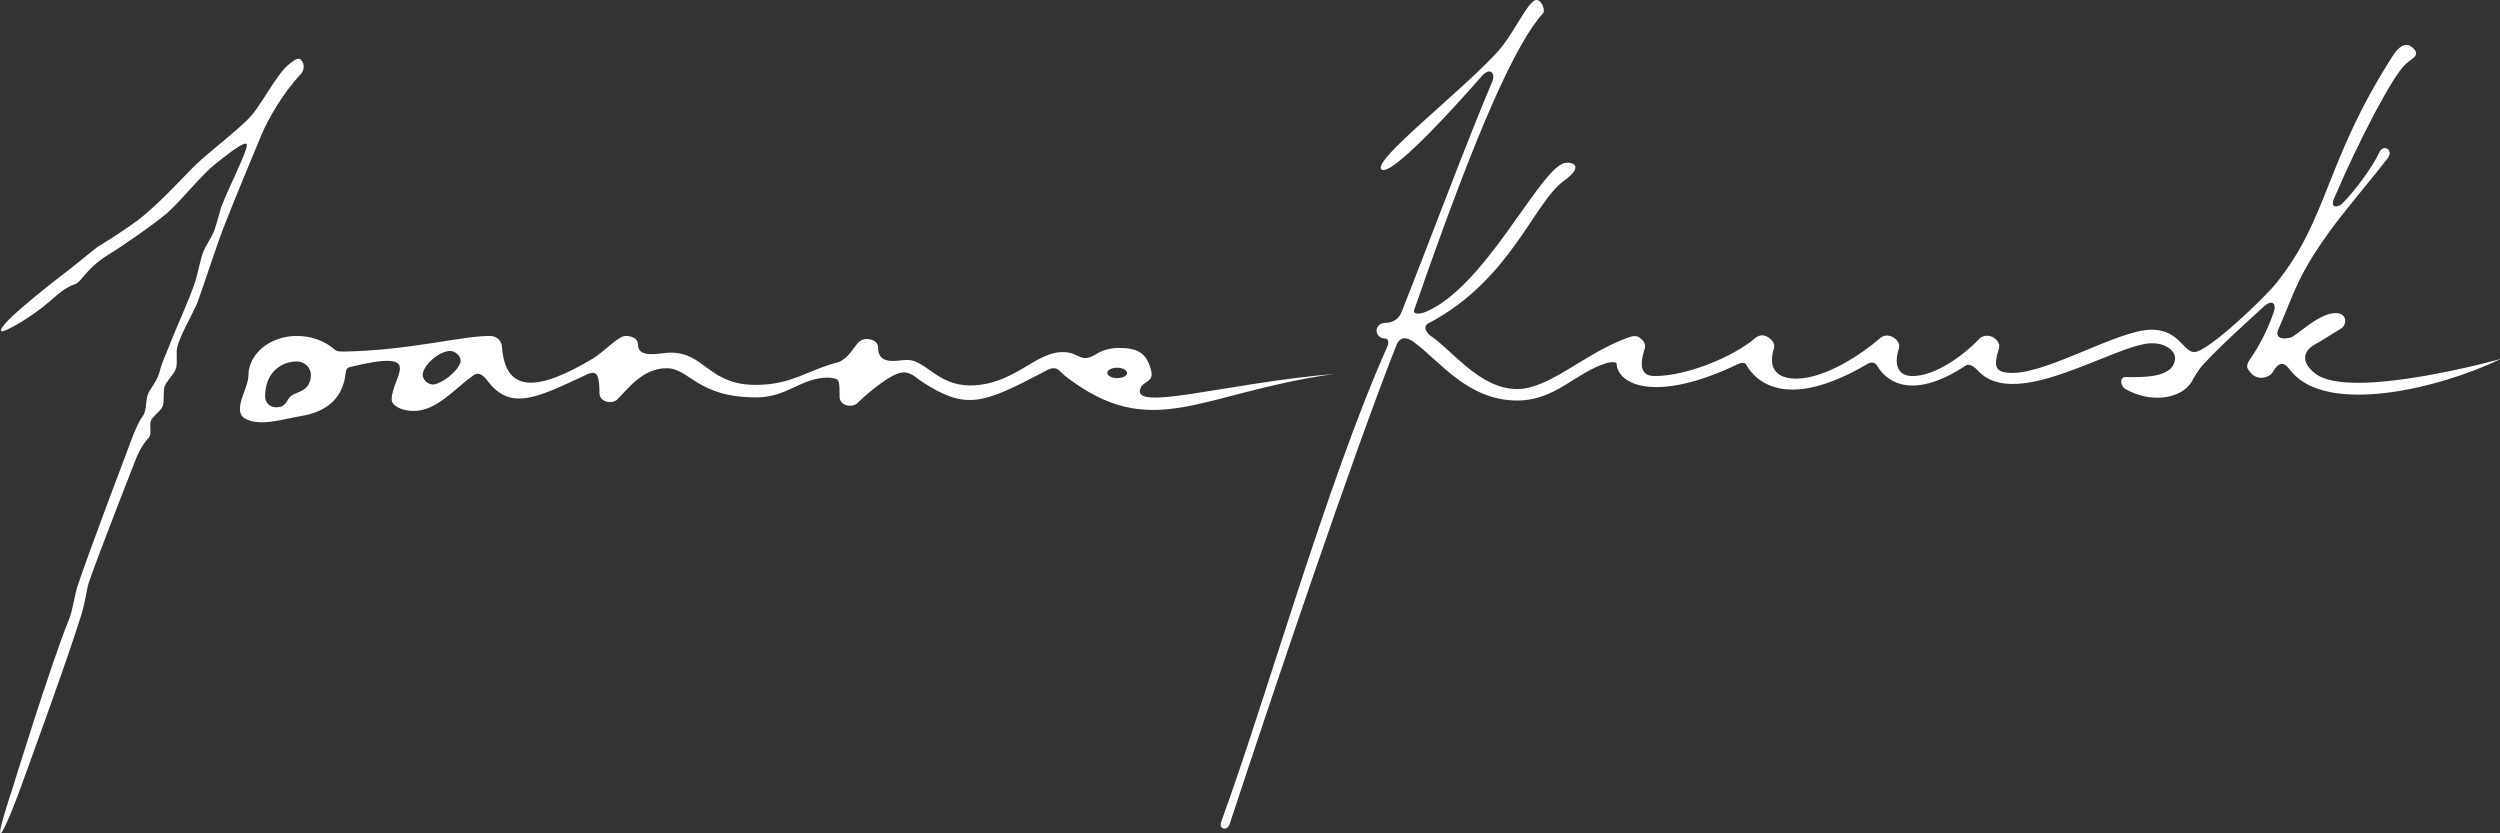 <svg xmlns="http://www.w3.org/2000/svg" xmlns:xlink="http://www.w3.org/1999/xlink" id="svg-logo-white" x="0px" y="0px" width="480px" height="160px" viewBox="0 0 480 160" style="enable-background:new 0 0 480 160;" xml:space="preserve"><rect x="0" y="0" width="480" height="160" fill="#333333" stroke="none"/><style type="text/css">	.color-white{fill:#FFFFFF;}</style><path class="color-white" d="M0.1,160c-0.6,0,2.2-8.3,2.2-8.3s7.5-24.4,11-32.9c0.6-1.4,1.1-4.9,1.6-6.3c2.3-6.9,9.9-26.9,9.9-26.9 s1.4-4.1,2.6-5.7c0.8-1,0.5-2.8,1-4.2c0.5-1.2,1.8-2.5,2.3-4.5c0.3-1.4,1.3-3.5,1.8-4.8c1.2-3.2,4.1-9.4,5.1-12.7 c0.4-1.3,0.9-4.1,1.5-5.5c0.4-1,1.6-2.8,2-3.8c0.5-1.3,1.1-4,1.6-5.2c1.1-2.9,4.6-9.8,4.7-11.3c0.1-1.5-4.9,2.7-6.2,3.7 c-2.6,2.1-6.5,7-9.1,9.3c-2.6,2.2-8.5,6.3-11.3,8c-2.2,1.4-3.4,2.5-5.3,4.8c-1.6,1.8-1.1-0.2-6,4.2c-3.7,3.2-8.8,6-9.2,5.7 c-1.5-0.9,13.2-12,13.2-12l5.1-4.1c0,0,6.4-3.9,9.1-6.2c4.6-3.9,8.2-8.2,11-10.7c2.4-2.1,7.1-5.8,9.2-8c2.2-2.3,5-8,7.4-10.1 c0.5-0.4,1.6-1.4,2.2-1.2c0.8,0.4,1.3,1.9,0.1,3.1c-3.2,3.4-6.1,8.4-7.4,11.5c-2,4.8-5,12-7,17.1c-1.5,3.7-3.9,11.3-5.3,15.1 c-0.9,2.2-3.4,6.4-3.9,8.7c-0.2,0.9,0.1,2.9-0.2,3.9c-0.3,1.1-1.8,2.4-2.2,3.5c-0.3,0.9,0,3-0.4,3.9c-0.4,0.8-1.8,1.8-2.2,2.6 c-0.4,0.9,0.2,2.6-0.4,3.3c-1.5,1.5-2.5,4.1-2.5,4.1s-6.8,17.3-9,23.6c-0.5,1.5-0.6,3.4-1.5,6.4c-2.7,8.8-12.1,34.4-12.1,34.4 S0.7,160,0.1,160z M219.1,74.3c0.7-1.3,2.8-0.9,1.7-3.9c-0.9-2.7-2.5-3.6-6-3.6c-1.7,0-3.3,0.5-4.5,1.3c-3,1.7-2.9-0.5-6.3-0.5 c-5.3,0-9.4,6.4-17.8,6.4c-6.2,0-8.5-4.9-12-4.9c-1.7,0-5.6,1.2-5.6-2.3c0-1.3-1.2-1.7-2.3-1.7c-2.1,0-2.4,3.1-5.2,4.4 c-6,1.5-9,4.4-16,4.4c-9.1,0-9.7-6.2-16.4-6.2c-1.7,0-6.2,1.3-6.2-1.5c0-1.3-1.3-1.7-2.4-1.7c-1.4,0-4.2,3.1-6.2,4.3 c-10.5,6.3-16.8,6.8-17.5-2c0-1.3-1-2.3-2.3-2.3c-5.6,0-15.6,2.8-28.1,3c-0.4,0-1.1,0-1.5-0.2c-0.3-0.2-0.5-0.4-0.9-0.7 c-1.7-1.3-4.1-2.1-6.6-2.1c-5.1,0-9.3,3.4-9.3,7.6c0,2.6-3.4,7-0.4,8.4c2.9,1.4,7.3-0.1,10.4-0.6c5.1-0.8,8-3.5,8.6-7.8 c0.1-0.5,0-1.4,0.8-1.6c15-3.7,8.1,1.8,8.1,6.2c0,1.2,1.9,2.2,4.2,2.2c4.5,0,7.9-4.3,11.2-6.6c0.5-0.4,1.4-1.3,3,0.8 c4.5,6.1,10,3,19.3-1.3c1.7-0.7,2.2,0.2,2.2,3.7c0,1,0.9,1.7,2,1.7c0.6,0,1.2-0.2,1.5-0.6l0,0c1.9-1.8,4.7-5.9,9.4-5.9 c4.4,0,5.8,5.6,17.2,5.6c6,0,8.6-3.8,13.8-3.8c2.2,0.2,2.2,0.2,2.2,3.7c0,1,0.9,1.7,2,1.7c0.6,0,1.2-0.2,1.5-0.6l0,0 c1.9-1.8,6.5-5.8,8.8-5.8c1.6,0,2.7,1.3,3.4,1.7c8.6,5.7,11.9,4.3,23.7-1.9c0.7-0.4,1.2-0.6,1.7-0.6c0.9,0,1.3,0.7,2.1,1.4 c16.8,13.1,25.9,3.3,51.8-0.3C235.6,73.5,216.4,79.4,219.1,74.3z M55.8,76.1c-0.9,0.8-0.8,2.1-2.8,2.1c-1.2,0-2.1-0.9-2.1-2.1 c0-4.5,3-6.7,6.1-6.7c1.5,0,2.7,1.2,2.7,2.6C59.6,75.3,56.9,75.1,55.8,76.1z M83.4,73.8c-1.2,0.2-2.5-1-2.2-2.2 c0.4-1.7,2.8-3.9,4.9-4.2c1.2-0.2,2.6,1,2.3,2.2C87.8,71.4,85,73.5,83.4,73.8z M214.5,72.6c-1.1,0-1.9-0.5-1.9-1c0-0.6,0.9-1,1.9-1 c1.1,0,1.9,0.5,1.9,1C216.4,72.2,215.5,72.6,214.5,72.6z M295,0c-1.6,0-4.3,6.5-7.6,10.1c-7.2,7.8-23.8,20.6-22.2,22.4 c1.6,1.7,13.2-10.9,19.4-18c1.5-1.6,2.6-0.5,1.9,1.2c-4.7,11-13,33.2-17.4,44.2c-0.4,1.1-1.4,2.1-3.2,2.1c-0.9,0-1.6,0.7-1.6,1.5 s0.7,1.5,1.6,1.5c0.6,0,0.9,0.6,0.4,1.7c-11.5,25.8-23.5,68.4-31.8,91c-0.6,1.5,1.1,2,1.6,0.5c7.6-23.1,23.5-70.4,32-91.9 c0.8-2,2.3-1.4,3.4-0.6c5.1,3.8,10.4,11.2,19.8,11.2c7.4,0,11.2-5.4,17.2-7.2c0.8-0.2,1.9-0.3,1.9,0.2c0.2,3.9,7.5,7.6,23.3,0 c0.5-0.2,1.2-0.4,1.5,0c1.9,3.5,8,9,23.3,0c0.9-0.5,1.5-0.3,1.9,0.3c2.1,3.6,7.3,6.4,17,0c0.9-0.6,2,0.6,2.4,1 c7.3,7.9,26.5-5.3,33.4-5.3c2.7,0,4.4,1.5,4.4,2.8c0,4.1-6.9,3.7-9.5,3.7c-1.2,0-1,1.7,0,2.3c4.9,2.8,10.7,1.9,12.7-1.4 c0.2-0.4,1.3-2.4,2.3-3.4c3.2-3.5,8.7-8.4,11.4-10.9c1.7-1.7,2.6-0.7,2.1,0.8c-0.8,2.4-2.2,5.7-4.6,9.2c-1,1.4-0.4,1.9,0,2.4 c1.3,1.8,3.7,1.2,4.4,0c1.7-3,2.9-0.8,3.6,0c6.9,8.2,27.9,3.4,40.2-2.5c0,0-29,8.1-35.7,2.8c-2.8-2.2-2.3-4.3,0-5.6 c1.3-0.7,3.8-2.3,5.1-3.1c1-0.6,1.3-3.4-2-2.8c-3.1,0.6-6.7,4.3-7.8,4.6c-1.8,0.5-3.1,0-2.3-1.7c3-6.8,3.6-10.3,10.4-19.5 c2.5-3.4,8-9.9,10.6-13.3c1.1-1.5-0.9-2.8-1.7-1c-1.2,2.7-4.8,7.5-7,9.7c-1,1-2.4,0.9-1.7-0.8c5-11.7,11.3-23.5,13.6-25.7 c1.2-1.2,2.1-1.4,2.2-2.2c0.1-0.6-1.1-1.7-1.8-1.7c-0.9,0-1.9,0.8-2.8,2.3c-12.9,20.2-12.2,30.9-22.2,43.4 c-2.2,2.8-13.2,13.3-15.8,13.3c-2.1,0-2.9-4.3-8.2-4.3c-6.3,0-19.7,8.3-26.7,8.3c-3.4,0-3.7-1.2-2.6-4.7c0.2-0.7-0.1-1.4-0.9-2 c-0.8-0.6-2.1-0.6-2.8,0.1c-3.8,3.9-8.9,7.2-12.9,7.2c-2.6,0-3.7-1.9-2.6-5.3c0.2-0.7-0.1-1.4-0.9-2c-0.8-0.6-2-0.7-2.8,0.1 c-3.2,2.8-10.4,7.7-16,7.7c-4.2,0-5.4-2.4-4.3-5.8c0.2-0.7-0.1-1.4-0.9-2c-0.8-0.6-1.8-0.8-2.8,0.1c-4,3.4-12.9,7.2-19.2,7.2 c-2.6,0-3-1.9-1.9-5.3c0.2-0.7-0.1-1.4-0.9-2c-0.8-0.6-1.5-0.4-2.8,0.1c-8.2,3.1-14.7,9.7-20.8,9.7c-7.2,0-12.5-7.5-16.6-10.2 c-0.6-0.4-1.8-1.8-0.3-2.5c15.6-8.2,20.2-23.3,25.9-27.3c4.4-3.2,1-3.8-0.2-3.3c-4.9,1.9-15.1,23.8-26.4,28.5 c-1,0.4-2.7,0.6-2.1-0.6c12.3-35.5,19.6-51.2,24.7-56.8C296.7,1.9,296,0,295,0"></path></svg>